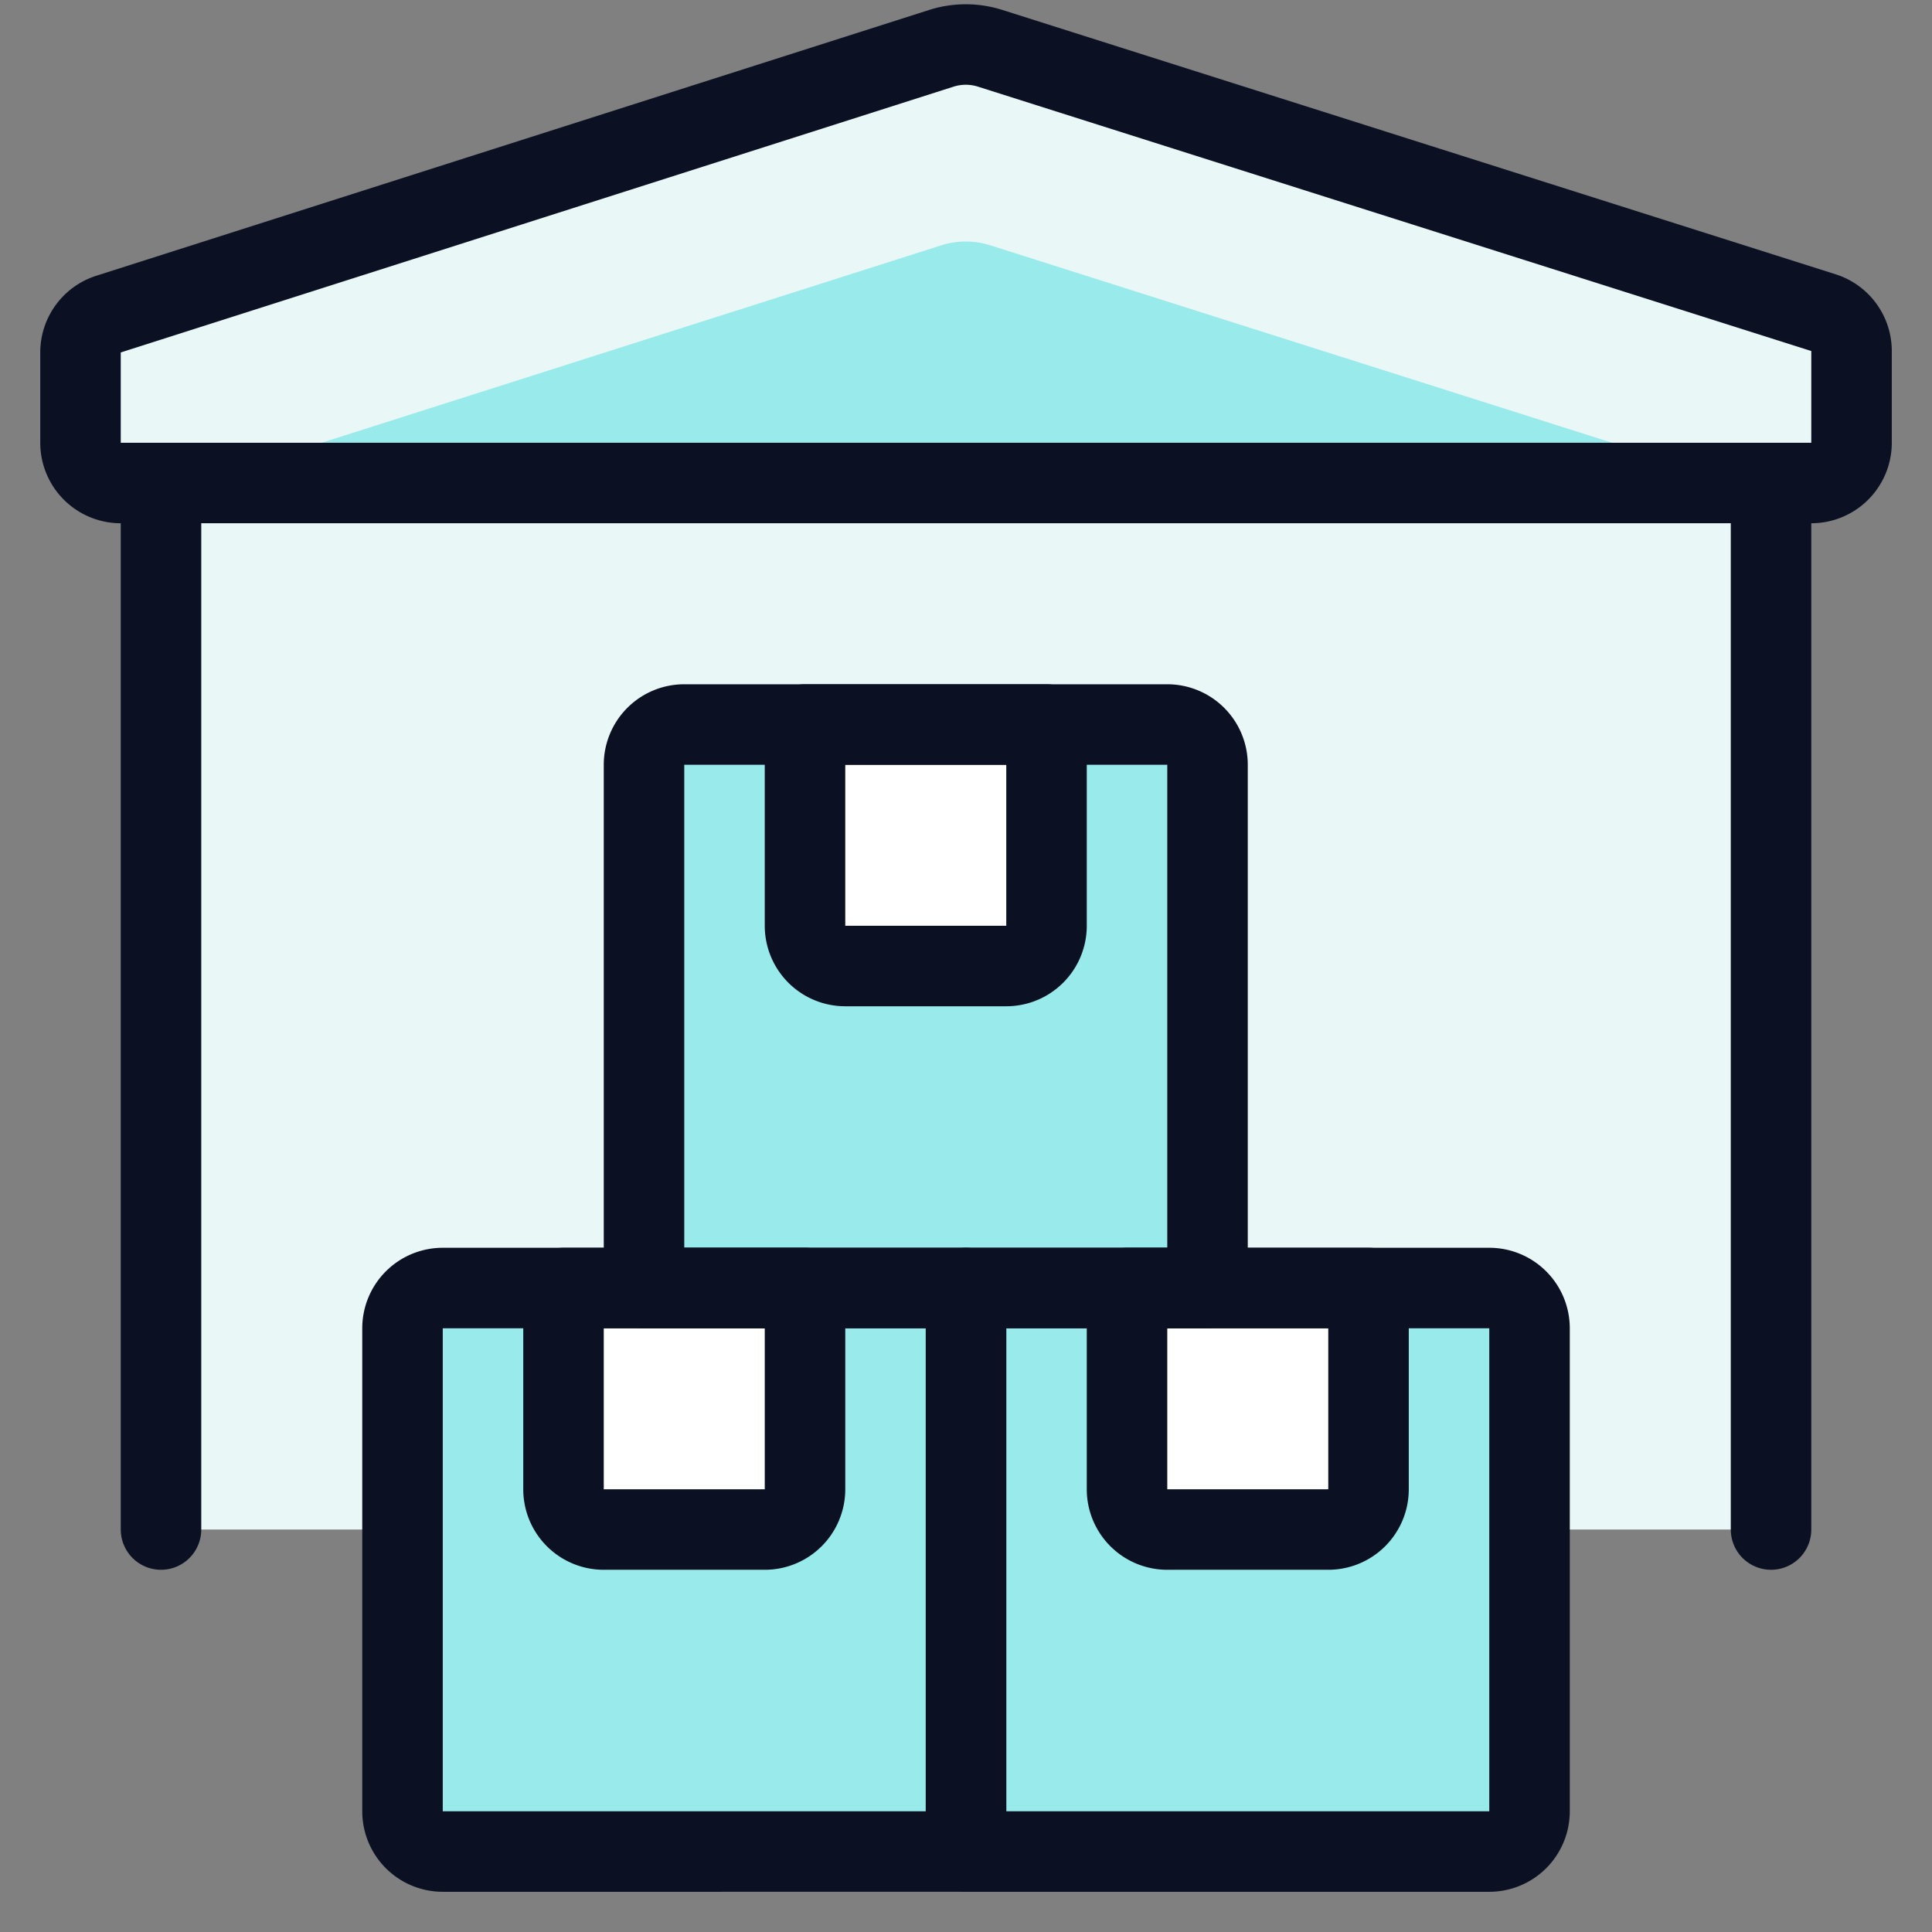 <svg xmlns="http://www.w3.org/2000/svg" viewBox="0 0 400 400"><rect x="0" y="0" width="400" height="400" fill="#808080" stroke="none"/><g transform="matrix(16.667,0,0,16.667,0,0)"><defs><style>.a{fill:#EAF7F7;}.b{fill:#99EAEA;}.c{fill:#ffffff;}.d{fill:none;stroke:#0B1123;stroke-linecap:round;stroke-linejoin:round;}.e{fill:#99EAEA;}.f{fill:#EAF7F7;}</style></defs><path class="a" d="M2,19V6H22V19"></path><path class="b" d="M5.5,16H12v7H5.5a.5.5,0,0,1-.5-.5v-6A.5.5,0,0,1,5.5,16Z"></path><path class="b" d="M12,16h6.5a.5.5,0,0,1,.5.5v6a.5.5,0,0,1-.5.5H12Z"></path><path class="b" d="M8.5,9h6a.5.5,0,0,1,.5.5V16H8V9.5A.5.5,0,0,1,8.5,9Z"></path><path class="c" d="M10,9h3v2.5a.5.5,0,0,1-.5.5h-2a.5.5,0,0,1-.5-.5Z"></path><path class="c" d="M7,16h3v2.5a.5.5,0,0,1-.5.5h-2a.5.5,0,0,1-.5-.5Z"></path><path class="c" d="M14,16h3v2.5a.5.5,0,0,1-.5.5h-2a.5.5,0,0,1-.5-.5Z"></path><path class="d" d="M2,6V19"></path><path class="d" d="M22,6V19"></path><path class="d" d="M5.5,16H12v7H5.5a.5.5,0,0,1-.5-.5v-6A.5.5,0,0,1,5.5,16Z"></path><path class="d" d="M12,16h6.5a.5.5,0,0,1,.5.5v6a.5.5,0,0,1-.5.5H12Z"></path><path class="d" d="M8.5,9h6a.5.5,0,0,1,.5.5V16H8V9.5A.5.5,0,0,1,8.5,9Z"></path><path class="d" d="M10,9h3v2.5a.5.5,0,0,1-.5.5h-2a.5.5,0,0,1-.5-.5Z"></path><path class="d" d="M7,16h3v2.5a.5.5,0,0,1-.5.5h-2a.5.5,0,0,1-.5-.5Z"></path><path class="d" d="M14,16h3v2.5a.5.5,0,0,1-.5.5h-2a.5.5,0,0,1-.5-.5Z"></path><path class="e" d="M22.5,6a.5.5,0,0,0,.5-.5V4.361a.5.5,0,0,0-.342-.475L12.3.6a1,1,0,0,0-.606,0l-10.34,3.3A.5.5,0,0,0,1,4.375V5.5a.5.5,0,0,0,.5.5Z"></path><path class="f" d="M22.658,3.886,12.3.6a1,1,0,0,0-.606,0l-10.34,3.3A.5.5,0,0,0,1,4.375V5.5a.5.5,0,0,0,.5.5h.927l9.267-2.953a1,1,0,0,1,.606,0L21.6,6h.9a.5.5,0,0,0,.5-.5V4.361A.5.5,0,0,0,22.658,3.886Z"></path><path class="d" d="M22.5,6a.5.5,0,0,0,.5-.5V4.361a.5.5,0,0,0-.342-.475L12.3.6a1,1,0,0,0-.606,0l-10.34,3.3A.5.5,0,0,0,1,4.375V5.5a.5.5,0,0,0,.5.5Z"></path></g></svg>